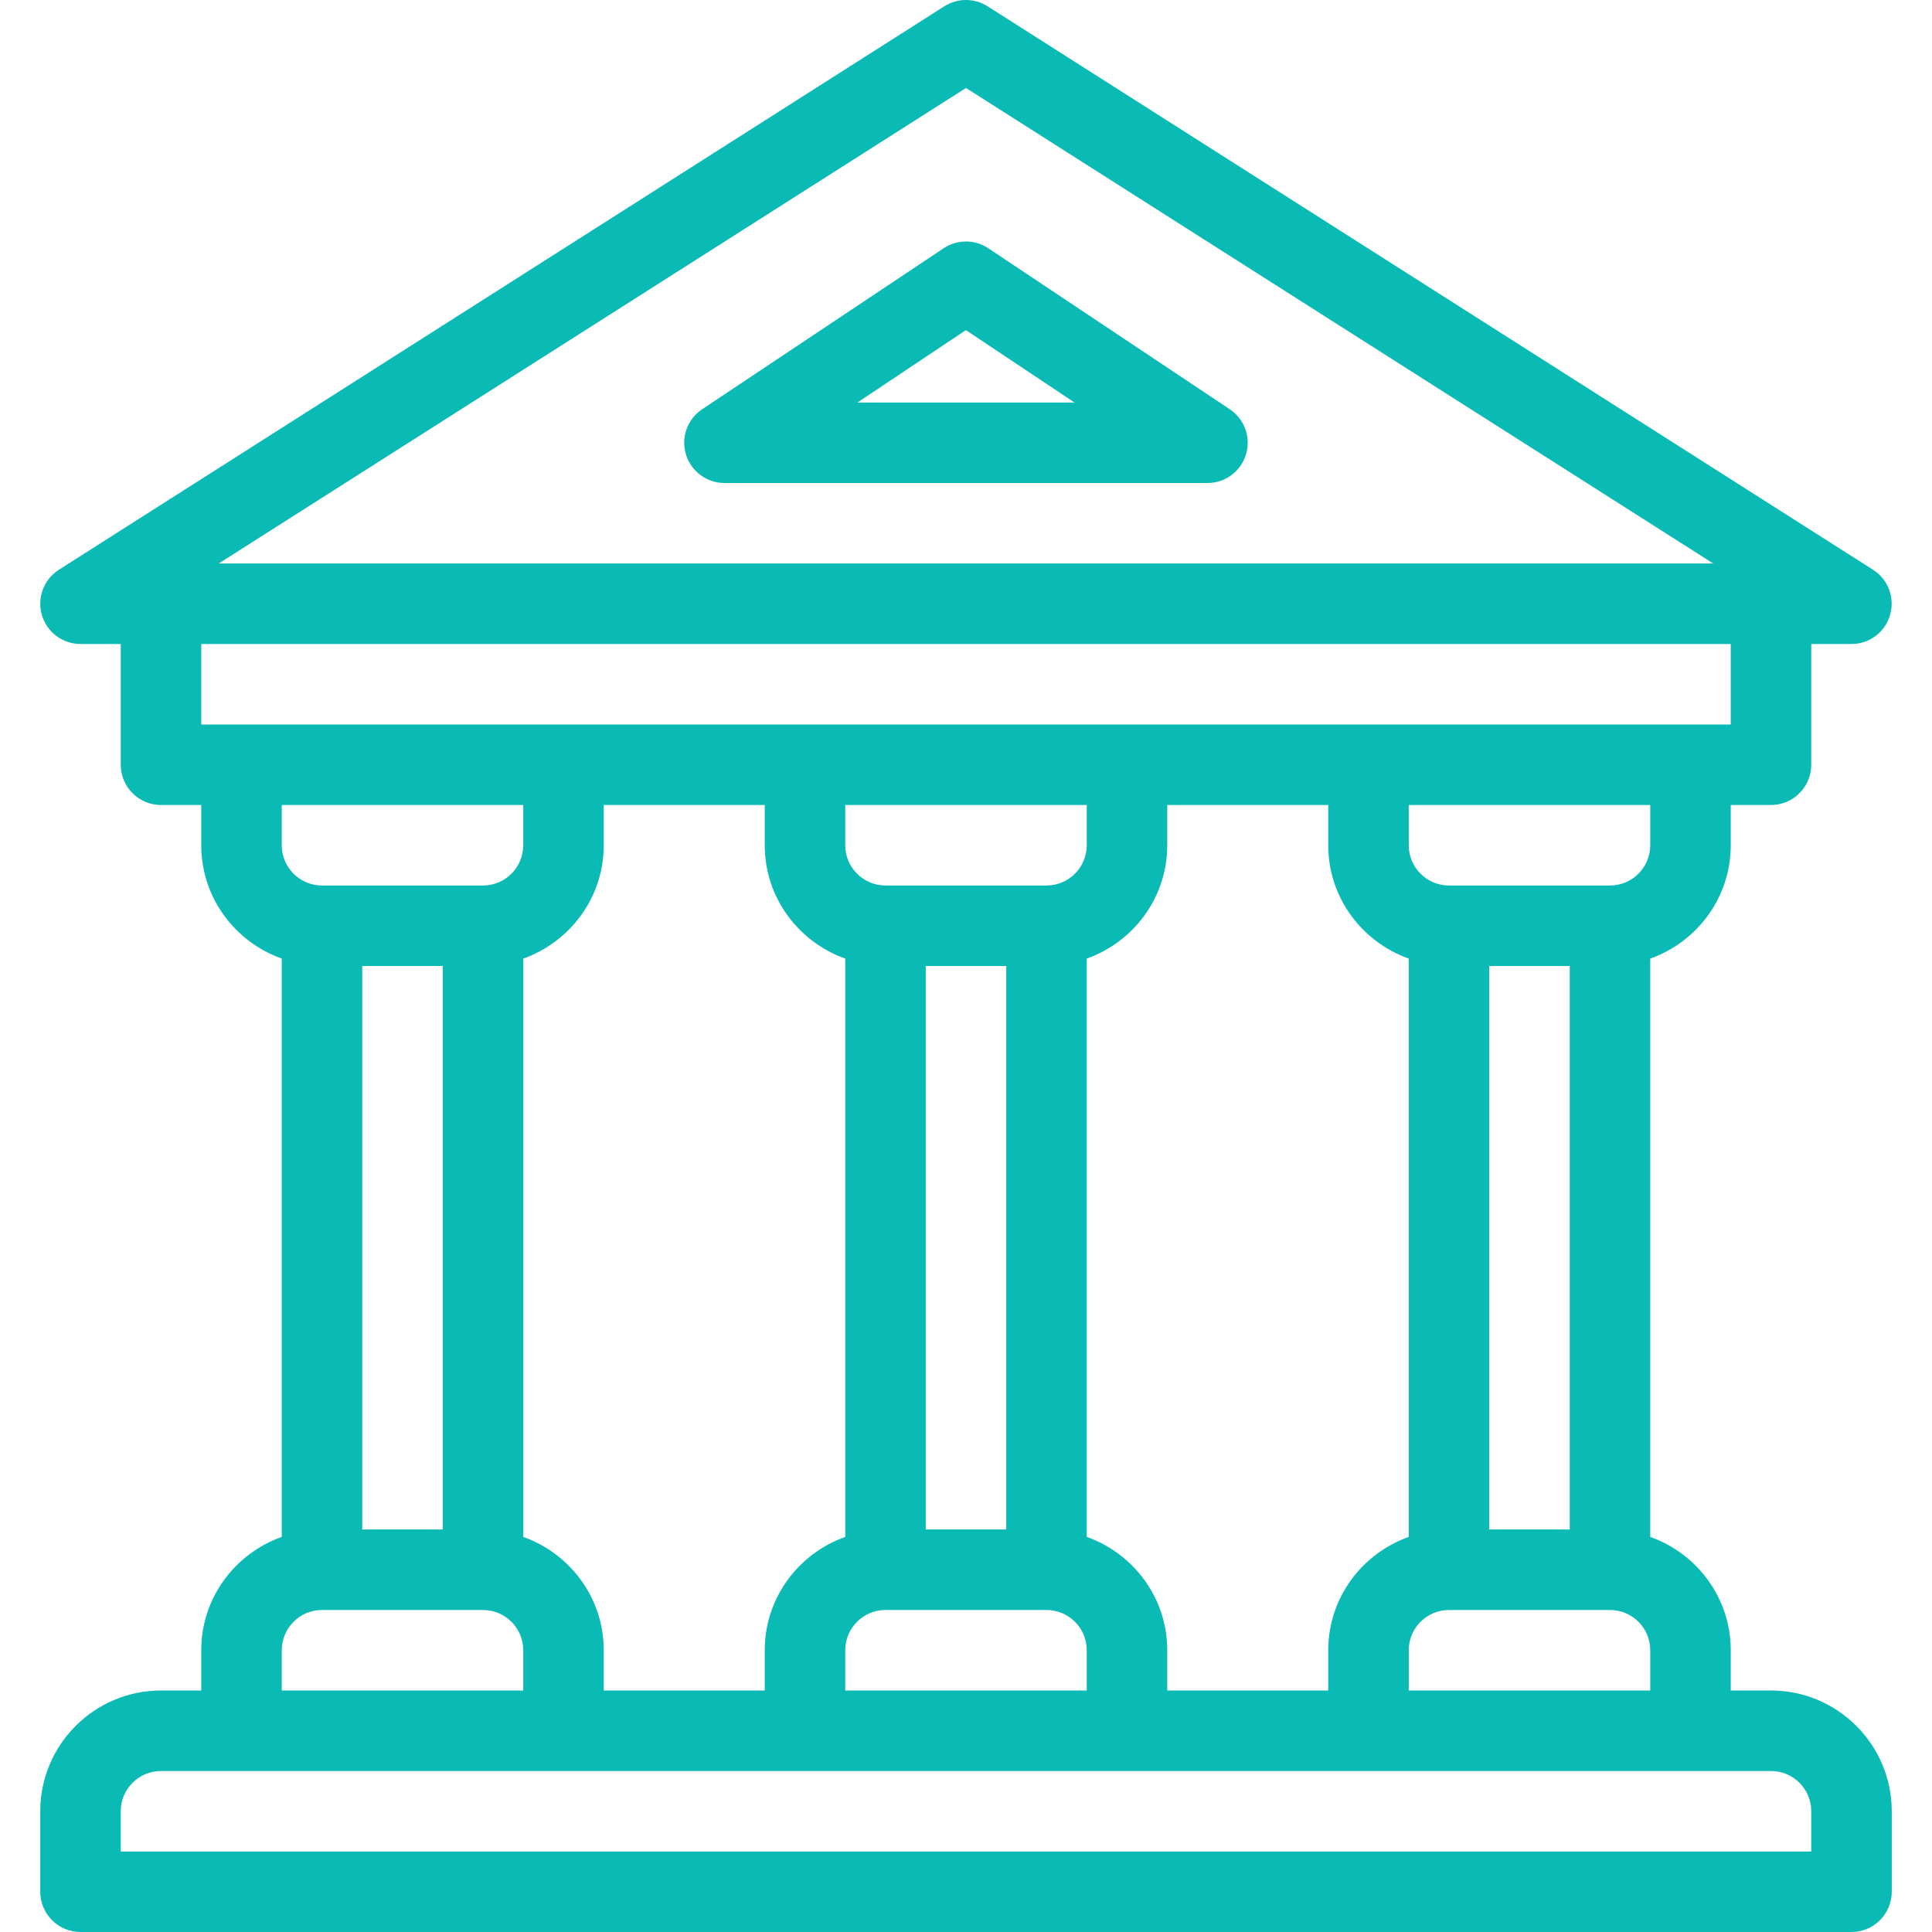 <?xml version="1.0" encoding="UTF-8"?> <svg xmlns="http://www.w3.org/2000/svg" xmlns:xlink="http://www.w3.org/1999/xlink" version="1.1" id="Layer_1" x="0px" y="0px" viewBox="0 0 512 512" style="enable-background:new 0 0 512 512;" xml:space="preserve" fill="#0abab5"><g><g><g><path d="M469.333,448h-10.667v-10.667c0-13.888-8.939-25.621-21.333-30.037V254.037c12.395-4.416,21.333-16.149,21.333-30.037 v-10.667h10.667c5.888,0,10.667-4.779,10.667-10.667v-32h10.667c4.736,0,8.896-3.115,10.219-7.68 c1.323-4.565-0.491-9.429-4.501-11.989L261.717,1.664c-3.499-2.219-7.957-2.219-11.456,0L15.595,150.997 c-3.989,2.56-5.824,7.445-4.501,11.989c1.323,4.544,5.504,7.68,10.24,7.68H32v32c0,5.888,4.779,10.667,10.667,10.667h10.667V224 c0,13.888,8.939,25.621,21.333,30.037v153.259c-12.395,4.416-21.333,16.149-21.333,30.037V448H42.667c-17.643,0-32,14.357-32,32 v21.333c0,5.888,4.779,10.667,10.667,10.667h469.333c5.888,0,10.667-4.779,10.667-10.667V480 C501.333,462.357,486.976,448,469.333,448z M437.333,224c0,5.888-4.779,10.667-10.667,10.667H384 c-5.888,0-10.667-4.779-10.667-10.667v-10.667h64V224z M288,407.296V254.037c12.395-4.416,21.333-16.149,21.333-30.037v-10.667 H352V224c0,13.888,8.939,25.621,21.333,30.037v153.259C360.939,411.712,352,423.445,352,437.333V448h-42.667v-10.667 C309.333,423.445,300.395,411.712,288,407.296z M138.667,407.296V254.037C151.061,249.621,160,237.888,160,224v-10.667h42.667 V224c0,13.888,8.939,25.621,21.333,30.037v153.259c-12.395,4.416-21.333,16.149-21.333,30.037V448H160v-10.667 C160,423.445,151.061,411.712,138.667,407.296z M85.333,234.667c-5.888,0-10.667-4.779-10.667-10.667v-10.667h64V224 c0,5.888-4.779,10.667-10.667,10.667H85.333z M117.333,256v149.333H96V256H117.333z M224,437.333 c0-5.888,4.779-10.667,10.667-10.667h42.667c5.888,0,10.667,4.779,10.667,10.667V448h-64V437.333z M245.333,405.333V256h21.333 v149.333H245.333z M277.333,234.667h-42.667c-5.888,0-10.667-4.779-10.667-10.667v-10.667h64V224 C288,229.888,283.221,234.667,277.333,234.667z M373.333,437.333c0-5.888,4.779-10.667,10.667-10.667h42.667 c5.888,0,10.667,4.779,10.667,10.667V448h-64V437.333z M394.667,405.333V256H416v149.333H394.667z M256,23.317l198.037,126.016 H57.963L256,23.317z M53.333,192v-21.333h405.333V192H53.333z M74.667,437.333c0-5.888,4.779-10.667,10.667-10.667H128 c5.888,0,10.667,4.779,10.667,10.667V448h-64V437.333z M480,490.667H32V480c0-5.888,4.779-10.667,10.667-10.667h426.667 c5.888,0,10.667,4.779,10.667,10.667V490.667z"></path><path d="M325.909,108.459l-64-42.667c-3.584-2.389-8.256-2.389-11.84,0l-64,42.667c-3.904,2.603-5.653,7.467-4.288,11.968 C183.147,124.928,187.307,128,192,128h128c4.693,0,8.832-3.072,10.197-7.573C331.563,115.925,329.813,111.061,325.909,108.459z M227.221,106.667l28.757-19.179l28.779,19.179H227.221z"></path></g></g></g></svg> 